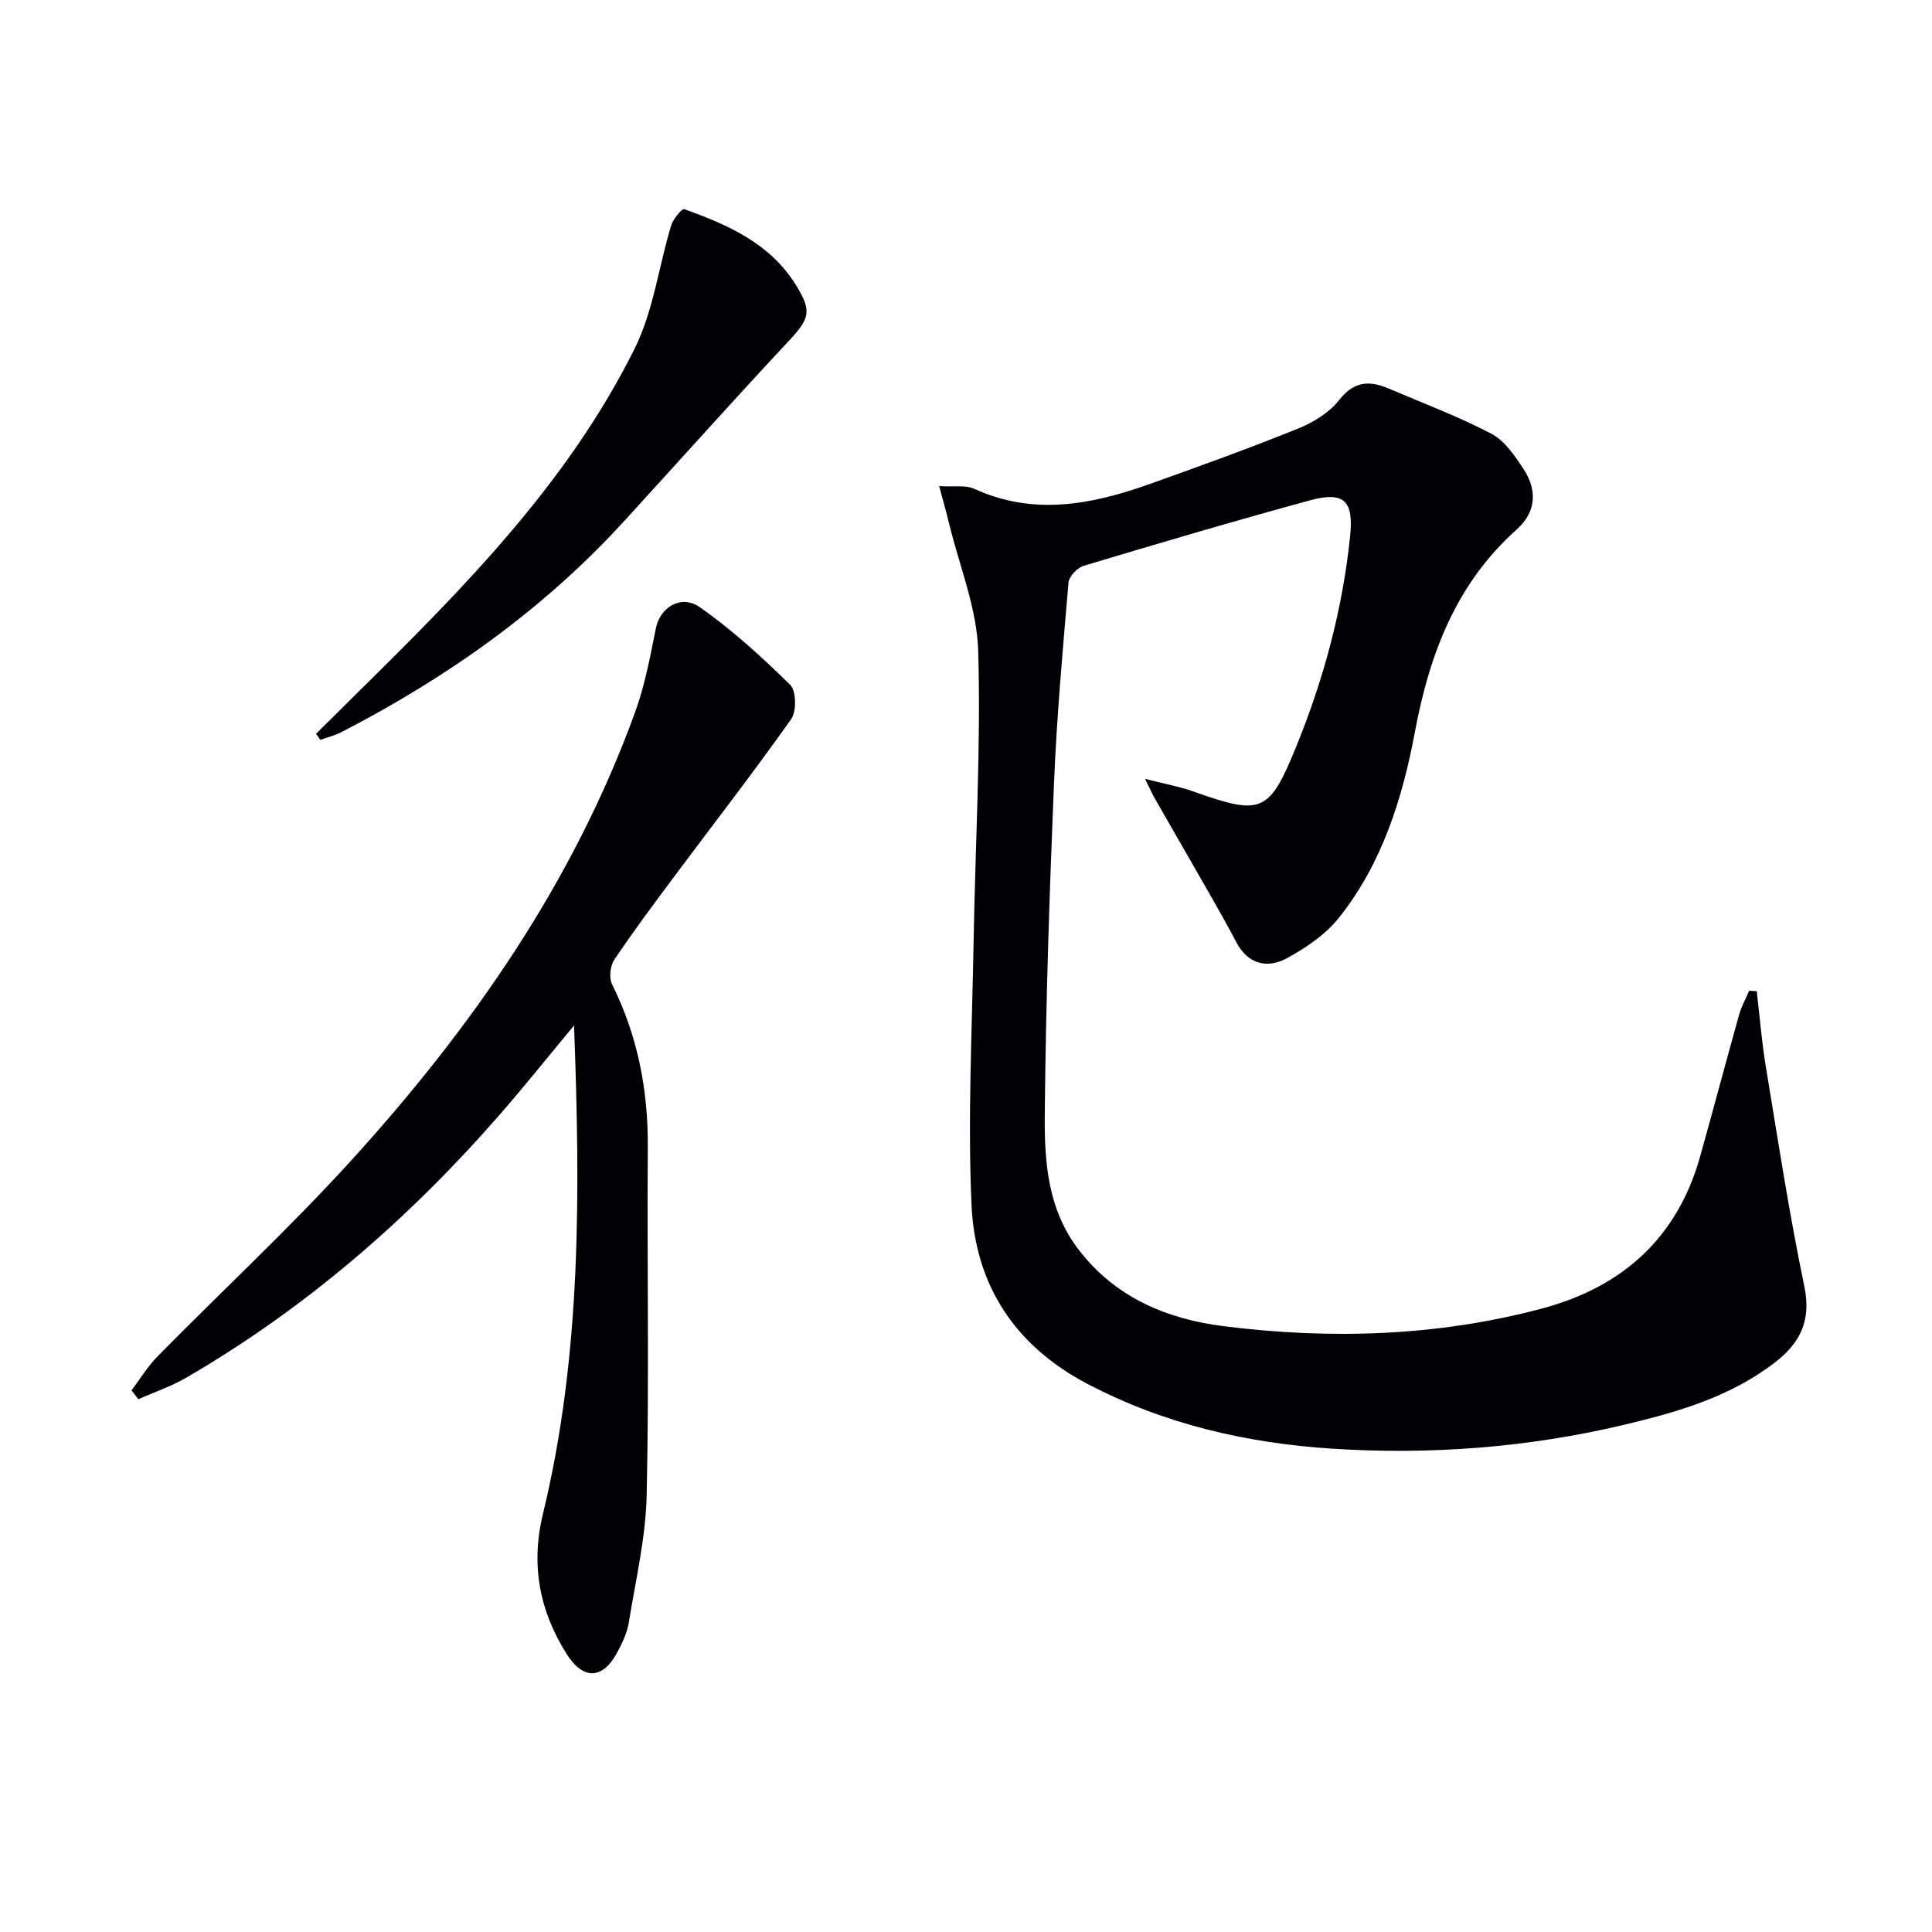 <svg enable-background="new 0 0 400 400" viewBox="0 0 400 400" xmlns="http://www.w3.org/2000/svg"><g fill="#010105"><path d="m363.72 205.21c.61 5.2 1.01 10.42 1.87 15.58 2.51 15.21 4.84 30.47 7.98 45.55 1.5 7.2-.95 11.82-6.27 15.88-9.23 7.05-20.08 10.17-31.1 12.78-19.88 4.71-40.09 6.24-60.43 4.93-17.69-1.15-34.72-5.06-50.64-13.42-15.14-7.94-23.26-20.61-23.99-37.1-.8-18.05.12-36.19.43-54.28.34-20.1 1.53-40.22.96-60.29-.25-8.89-3.91-17.69-6.05-26.52-.56-2.3-1.21-4.59-2.03-7.68 3.11.2 5.47-.25 7.25.56 12.32 5.64 24.35 3.27 36.3-.98 10.3-3.66 20.59-7.39 30.73-11.48 3.15-1.27 6.46-3.29 8.51-5.9 3.07-3.91 6.25-4.11 10.22-2.42 7.14 3.05 14.45 5.79 21.32 9.38 2.73 1.43 4.81 4.52 6.61 7.24 2.92 4.4 2.71 8.93-1.39 12.6-12.55 11.23-18.03 25.74-21.06 41.91-2.57 13.73-6.78 27.19-15.67 38.39-2.77 3.5-6.83 6.27-10.81 8.44-4.06 2.21-8.08 1.3-10.5-3.32-1.55-2.95-3.17-5.85-4.82-8.74-4-7.01-8.04-14.01-12.05-21.01-.47-.82-.85-1.69-2.03-4.06 4.16 1.07 7.12 1.59 9.9 2.58 14.28 5.07 15.8 4.58 21.52-9.53 5.64-13.9 9.51-28.32 11.05-43.3.75-7.32-1.24-9.33-8.31-7.41-15.68 4.27-31.27 8.88-46.84 13.55-1.33.4-3.05 2.2-3.16 3.48-1.19 13.91-2.44 27.83-3.01 41.77-.94 22.77-1.69 45.55-1.9 68.34-.09 9.73.57 19.6 7 27.99 7.65 9.98 18.37 14.39 30.09 15.86 22.08 2.77 44.15 2.11 65.81-3.65 16.7-4.45 28.09-14.65 32.82-31.61 2.72-9.74 5.31-19.51 8.04-29.25.48-1.71 1.37-3.29 2.07-4.94.54.02 1.06.05 1.58.08z"/><path d="m118.85 212.31c-5.06 6.09-10.01 12.28-15.2 18.25-18.83 21.63-40.24 40.24-65.1 54.68-3.11 1.81-6.6 2.98-9.91 4.45-.47-.61-.94-1.22-1.41-1.84 1.8-2.38 3.37-4.99 5.45-7.09 13.31-13.52 27.26-26.46 40.02-40.48 25.01-27.5 46.07-57.7 58.85-93 2.01-5.55 3.08-11.47 4.26-17.28.85-4.19 5.15-7.02 9.05-4.3 6.73 4.7 12.88 10.33 18.75 16.1 1.26 1.24 1.33 5.48.19 7.09-7.76 10.98-16.02 21.61-24.07 32.4-4.28 5.74-8.56 11.47-12.55 17.41-.85 1.27-1.12 3.76-.46 5.09 5.3 10.65 7.48 21.86 7.4 33.72-.17 23.99.29 47.98-.23 71.95-.19 8.88-2.29 17.73-3.72 26.56-.34 2.08-1.33 4.11-2.33 6.01-2.98 5.64-7.04 5.92-10.51.43-5.64-8.91-7.48-18.47-4.92-29.02 8.03-33.12 7.71-66.89 6.44-101.13z"/><path d="m65.43 151.93c3-2.97 5.99-5.95 9-8.92 21.72-21.41 43.18-43.13 56.95-70.8 3.9-7.83 5-17.03 7.58-25.54.4-1.33 2.23-3.53 2.69-3.37 9 3.22 17.71 7.03 23.07 15.61 3.5 5.6 2.93 7.03-1.58 11.86-11.46 12.27-22.65 24.8-33.99 37.2-16.7 18.27-36.57 32.31-58.47 43.61-1.37.71-2.91 1.07-4.37 1.6-.29-.41-.59-.83-.88-1.25z"/></g></svg>